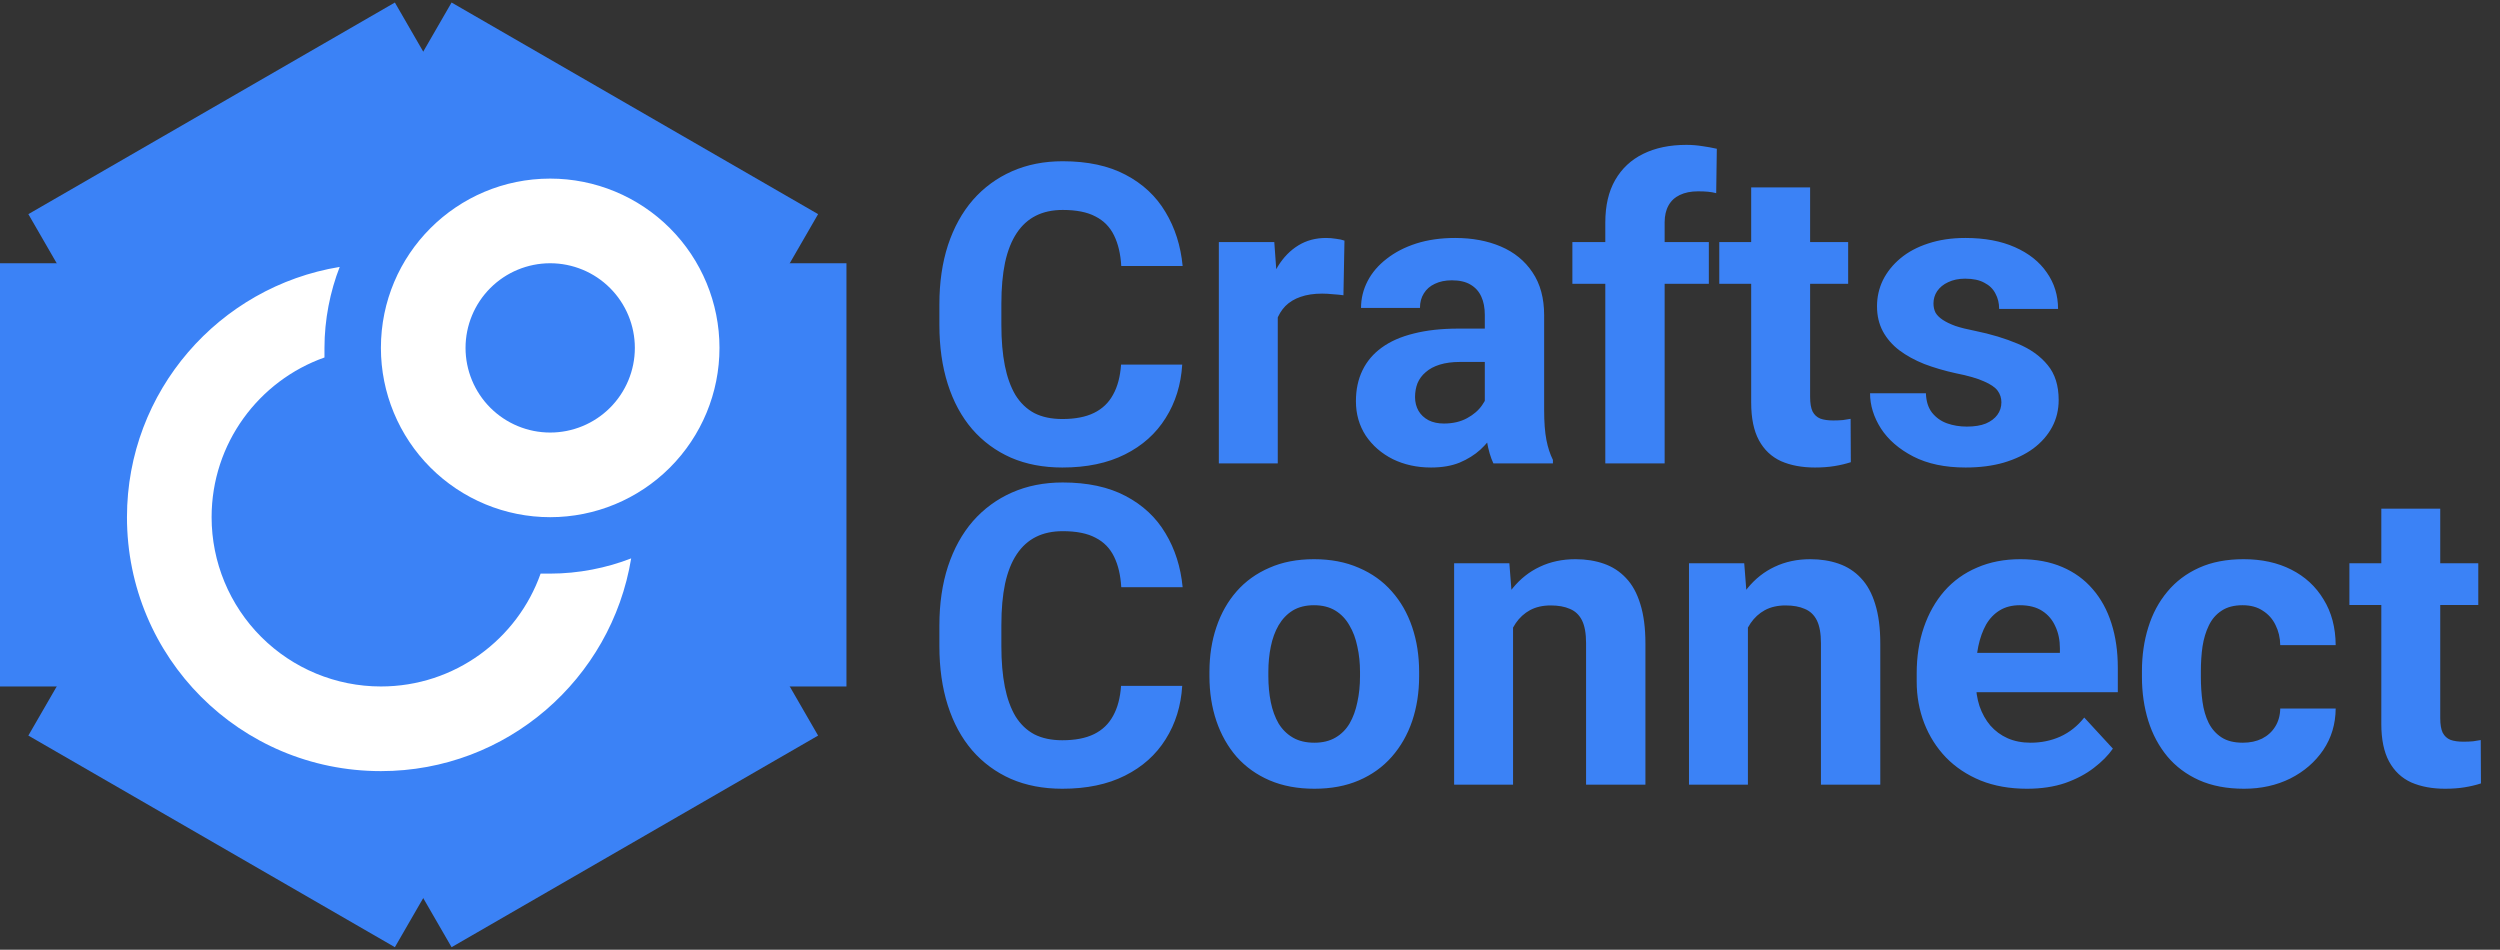 <svg width="179" height="68" viewBox="0 0 179 68" fill="none" xmlns="http://www.w3.org/2000/svg">
    <rect x="0" y="0" width="179" height="68" fill="#333333" stroke="none"/>
    <rect y="18.849" width="60.606" height="30.303" fill="#3B82F6" />
    <rect x="2.03" y="52.667" width="60.606" height="30.303"
        transform="rotate(-60 2.03 52.667)" fill="#3B82F6" />
    <rect x="32.333" y="67.819" width="60.606" height="30.303"
        transform="rotate(-120 32.333 67.819)" fill="#3B82F6" />
    <path
        d="M38.707 41.071H39.394C41.414 41.071 43.434 40.667 45.192 39.98C43.778 48.606 36.303 55.212 27.273 55.212C17.172 55.212 9.091 47.071 9.091 37.03C9.091 28 15.697 20.525 24.323 19.111C23.636 20.869 23.232 22.889 23.232 24.909V25.596C18.545 27.253 15.151 31.737 15.151 37.03C15.151 40.245 16.428 43.328 18.702 45.601C20.975 47.874 24.058 49.151 27.273 49.151C32.566 49.151 37.05 45.758 38.707 41.071ZM39.394 30.97C41.001 30.97 42.543 30.331 43.679 29.195C44.816 28.058 45.455 26.517 45.455 24.909C45.455 23.302 44.816 21.76 43.679 20.624C42.543 19.487 41.001 18.849 39.394 18.849C37.786 18.849 36.245 19.487 35.108 20.624C33.972 21.76 33.333 23.302 33.333 24.909C33.333 26.517 33.972 28.058 35.108 29.195C36.245 30.331 37.786 30.97 39.394 30.97ZM39.394 12.788C42.609 12.788 45.692 14.065 47.965 16.338C50.238 18.611 51.515 21.694 51.515 24.909C51.515 28.124 50.238 31.207 47.965 33.48C45.692 35.753 42.609 37.03 39.394 37.03C36.179 37.03 33.096 35.753 30.823 33.48C28.55 31.207 27.273 28.124 27.273 24.909C27.273 18.202 32.707 12.788 39.394 12.788Z"
        fill="white" />
    <path
        d="M80.268 26.106H84.647C84.56 27.541 84.164 28.816 83.461 29.929C82.768 31.042 81.796 31.912 80.546 32.536C79.306 33.161 77.811 33.474 76.064 33.474C74.696 33.474 73.471 33.24 72.387 32.771C71.303 32.292 70.375 31.609 69.603 30.72C68.842 29.831 68.261 28.757 67.86 27.497C67.46 26.238 67.26 24.826 67.26 23.264V21.785C67.26 20.222 67.465 18.811 67.875 17.551C68.295 16.282 68.891 15.203 69.662 14.314C70.443 13.425 71.376 12.742 72.46 12.263C73.544 11.784 74.755 11.545 76.093 11.545C77.87 11.545 79.369 11.868 80.59 12.512C81.82 13.157 82.772 14.045 83.446 15.178C84.13 16.311 84.54 17.6 84.677 19.045H80.282C80.233 18.186 80.062 17.458 79.769 16.863C79.477 16.257 79.032 15.803 78.436 15.5C77.851 15.188 77.069 15.032 76.093 15.032C75.36 15.032 74.721 15.168 74.174 15.442C73.627 15.715 73.168 16.13 72.797 16.687C72.426 17.244 72.147 17.947 71.962 18.796C71.786 19.636 71.698 20.622 71.698 21.755V23.264C71.698 24.368 71.781 25.339 71.947 26.179C72.113 27.009 72.367 27.712 72.709 28.288C73.061 28.855 73.51 29.285 74.057 29.578C74.613 29.861 75.282 30.002 76.064 30.002C76.981 30.002 77.738 29.856 78.334 29.563C78.93 29.27 79.384 28.835 79.696 28.259C80.019 27.683 80.209 26.965 80.268 26.106ZM91.488 20.788V33.181H87.269V17.331H91.239L91.488 20.788ZM96.264 17.229L96.19 21.14C95.985 21.111 95.736 21.086 95.443 21.067C95.16 21.038 94.901 21.023 94.667 21.023C94.071 21.023 93.554 21.101 93.114 21.257C92.685 21.404 92.323 21.623 92.03 21.916C91.747 22.209 91.532 22.566 91.386 22.986C91.249 23.406 91.171 23.884 91.151 24.421L90.302 24.158C90.302 23.132 90.404 22.19 90.609 21.33C90.814 20.461 91.112 19.704 91.503 19.06C91.903 18.415 92.392 17.917 92.968 17.566C93.544 17.214 94.203 17.038 94.945 17.038C95.18 17.038 95.419 17.058 95.663 17.097C95.907 17.126 96.107 17.17 96.264 17.229ZM106.312 29.607V22.546C106.312 22.038 106.229 21.604 106.063 21.243C105.897 20.872 105.639 20.583 105.287 20.378C104.945 20.173 104.501 20.071 103.954 20.071C103.485 20.071 103.08 20.154 102.738 20.32C102.396 20.476 102.133 20.705 101.947 21.008C101.762 21.301 101.669 21.648 101.669 22.048H97.45C97.45 21.374 97.606 20.735 97.919 20.129C98.231 19.524 98.686 18.992 99.281 18.533C99.877 18.064 100.585 17.698 101.405 17.434C102.235 17.17 103.163 17.038 104.188 17.038C105.419 17.038 106.513 17.244 107.47 17.654C108.427 18.064 109.179 18.679 109.726 19.499C110.282 20.32 110.561 21.345 110.561 22.576V29.358C110.561 30.227 110.614 30.94 110.722 31.497C110.829 32.043 110.985 32.522 111.19 32.932V33.181H106.928C106.723 32.751 106.566 32.214 106.459 31.57C106.361 30.915 106.312 30.261 106.312 29.607ZM106.869 23.528L106.898 25.915H104.54C103.983 25.915 103.5 25.979 103.09 26.106C102.68 26.233 102.343 26.413 102.079 26.648C101.815 26.872 101.62 27.136 101.493 27.439C101.376 27.742 101.317 28.074 101.317 28.435C101.317 28.796 101.4 29.123 101.566 29.416C101.732 29.7 101.972 29.924 102.284 30.09C102.597 30.247 102.963 30.325 103.383 30.325C104.018 30.325 104.569 30.198 105.038 29.944C105.507 29.69 105.868 29.377 106.122 29.006C106.386 28.635 106.522 28.284 106.532 27.951L107.646 29.739C107.489 30.139 107.274 30.554 107.001 30.984C106.737 31.413 106.4 31.819 105.99 32.2C105.58 32.571 105.087 32.878 104.511 33.122C103.935 33.357 103.251 33.474 102.46 33.474C101.454 33.474 100.541 33.274 99.721 32.873C98.91 32.463 98.266 31.902 97.787 31.189C97.318 30.466 97.084 29.646 97.084 28.728C97.084 27.898 97.24 27.16 97.553 26.516C97.865 25.872 98.324 25.329 98.93 24.89C99.545 24.441 100.312 24.104 101.229 23.879C102.147 23.645 103.212 23.528 104.423 23.528H106.869ZM119.188 33.181H114.94V15.925C114.94 14.724 115.175 13.713 115.644 12.893C116.122 12.063 116.791 11.438 117.65 11.018C118.52 10.588 119.55 10.373 120.741 10.373C121.132 10.373 121.508 10.403 121.869 10.461C122.23 10.51 122.582 10.574 122.924 10.652L122.88 13.83C122.694 13.782 122.499 13.747 122.294 13.728C122.089 13.708 121.85 13.699 121.576 13.699C121.068 13.699 120.634 13.787 120.272 13.962C119.921 14.128 119.652 14.377 119.467 14.709C119.281 15.041 119.188 15.447 119.188 15.925V33.181ZM122.353 17.331V20.32H112.582V17.331H122.353ZM132.328 17.331V20.32H123.1V17.331H132.328ZM125.385 13.42H129.604V28.406C129.604 28.865 129.662 29.216 129.779 29.46C129.906 29.704 130.092 29.875 130.336 29.973C130.58 30.061 130.888 30.105 131.259 30.105C131.522 30.105 131.757 30.095 131.962 30.076C132.177 30.046 132.357 30.017 132.504 29.988L132.519 33.093C132.157 33.21 131.767 33.303 131.347 33.371C130.927 33.44 130.463 33.474 129.955 33.474C129.027 33.474 128.217 33.323 127.523 33.02C126.84 32.707 126.312 32.209 125.941 31.526C125.57 30.842 125.385 29.944 125.385 28.83V13.42ZM143.3 28.801C143.3 28.498 143.212 28.225 143.036 27.981C142.86 27.737 142.533 27.512 142.055 27.307C141.586 27.092 140.907 26.897 140.019 26.721C139.218 26.545 138.471 26.326 137.777 26.062C137.094 25.788 136.498 25.461 135.99 25.08C135.492 24.7 135.102 24.25 134.818 23.733C134.535 23.205 134.394 22.605 134.394 21.931C134.394 21.267 134.535 20.642 134.818 20.056C135.111 19.47 135.526 18.953 136.063 18.503C136.61 18.044 137.274 17.688 138.056 17.434C138.847 17.17 139.735 17.038 140.722 17.038C142.099 17.038 143.28 17.258 144.267 17.698C145.263 18.137 146.024 18.743 146.552 19.514C147.089 20.276 147.357 21.145 147.357 22.122H143.139C143.139 21.711 143.051 21.345 142.875 21.023C142.709 20.691 142.445 20.432 142.084 20.247C141.732 20.051 141.273 19.953 140.707 19.953C140.238 19.953 139.833 20.037 139.491 20.203C139.149 20.359 138.886 20.574 138.7 20.847C138.524 21.111 138.437 21.404 138.437 21.726C138.437 21.97 138.485 22.19 138.583 22.385C138.69 22.571 138.861 22.742 139.096 22.898C139.33 23.054 139.633 23.201 140.004 23.337C140.385 23.464 140.854 23.581 141.41 23.689C142.553 23.923 143.573 24.231 144.472 24.612C145.37 24.983 146.083 25.491 146.61 26.135C147.138 26.77 147.401 27.605 147.401 28.64C147.401 29.343 147.245 29.988 146.933 30.574C146.62 31.16 146.171 31.672 145.585 32.112C144.999 32.541 144.296 32.878 143.476 33.122C142.665 33.357 141.752 33.474 140.736 33.474C139.262 33.474 138.012 33.21 136.986 32.683C135.971 32.156 135.199 31.487 134.672 30.676C134.154 29.856 133.896 29.016 133.896 28.157H137.895C137.914 28.733 138.061 29.197 138.334 29.548C138.617 29.9 138.974 30.154 139.403 30.31C139.843 30.466 140.316 30.544 140.824 30.544C141.371 30.544 141.825 30.471 142.187 30.325C142.548 30.168 142.821 29.963 143.007 29.709C143.202 29.446 143.3 29.143 143.3 28.801Z"
        fill="#3B82F6" />
    <path
        d="M80.268 49.106H84.647C84.56 50.541 84.164 51.816 83.461 52.929C82.768 54.042 81.796 54.911 80.546 55.536C79.306 56.161 77.811 56.474 76.064 56.474C74.696 56.474 73.471 56.24 72.387 55.771C71.303 55.292 70.375 54.609 69.603 53.72C68.842 52.831 68.261 51.757 67.86 50.497C67.46 49.238 67.26 47.827 67.26 46.264V44.785C67.26 43.222 67.465 41.811 67.875 40.551C68.295 39.282 68.891 38.203 69.662 37.314C70.443 36.425 71.376 35.742 72.46 35.263C73.544 34.785 74.755 34.545 76.093 34.545C77.87 34.545 79.369 34.868 80.59 35.512C81.82 36.157 82.772 37.045 83.446 38.178C84.13 39.311 84.54 40.6 84.677 42.045H80.282C80.233 41.186 80.062 40.458 79.769 39.863C79.477 39.257 79.032 38.803 78.436 38.5C77.851 38.188 77.069 38.032 76.093 38.032C75.36 38.032 74.721 38.168 74.174 38.442C73.627 38.715 73.168 39.13 72.797 39.687C72.426 40.243 72.147 40.947 71.962 41.796C71.786 42.636 71.698 43.622 71.698 44.755V46.264C71.698 47.368 71.781 48.339 71.947 49.179C72.113 50.009 72.367 50.712 72.709 51.288C73.061 51.855 73.51 52.285 74.057 52.578C74.613 52.861 75.282 53.002 76.064 53.002C76.981 53.002 77.738 52.856 78.334 52.563C78.93 52.27 79.384 51.835 79.696 51.259C80.019 50.683 80.209 49.965 80.268 49.106ZM86.596 48.417V48.11C86.596 46.948 86.762 45.878 87.094 44.902C87.426 43.915 87.909 43.061 88.544 42.338C89.179 41.616 89.96 41.054 90.888 40.654C91.815 40.243 92.88 40.038 94.081 40.038C95.282 40.038 96.352 40.243 97.289 40.654C98.227 41.054 99.013 41.616 99.647 42.338C100.292 43.061 100.78 43.915 101.112 44.902C101.444 45.878 101.61 46.948 101.61 48.11V48.417C101.61 49.57 101.444 50.639 101.112 51.625C100.78 52.602 100.292 53.456 99.647 54.189C99.013 54.911 98.231 55.473 97.304 55.873C96.376 56.274 95.311 56.474 94.11 56.474C92.909 56.474 91.84 56.274 90.902 55.873C89.975 55.473 89.189 54.911 88.544 54.189C87.909 53.456 87.426 52.602 87.094 51.625C86.762 50.639 86.596 49.57 86.596 48.417ZM90.814 48.11V48.417C90.814 49.081 90.873 49.702 90.99 50.278C91.107 50.854 91.293 51.362 91.547 51.801C91.811 52.231 92.152 52.568 92.572 52.812C92.992 53.056 93.505 53.178 94.11 53.178C94.696 53.178 95.199 53.056 95.619 52.812C96.039 52.568 96.376 52.231 96.63 51.801C96.884 51.362 97.069 50.854 97.186 50.278C97.314 49.702 97.377 49.081 97.377 48.417V48.11C97.377 47.465 97.314 46.86 97.186 46.293C97.069 45.717 96.879 45.209 96.615 44.77C96.361 44.321 96.024 43.969 95.605 43.715C95.185 43.461 94.677 43.334 94.081 43.334C93.485 43.334 92.978 43.461 92.558 43.715C92.147 43.969 91.811 44.321 91.547 44.77C91.293 45.209 91.107 45.717 90.99 46.293C90.873 46.86 90.814 47.465 90.814 48.11ZM108.334 43.715V56.181H104.115V40.331H108.07L108.334 43.715ZM107.719 47.7H106.576C106.576 46.528 106.728 45.473 107.03 44.535C107.333 43.588 107.758 42.783 108.305 42.118C108.852 41.445 109.501 40.932 110.253 40.58C111.015 40.219 111.864 40.038 112.802 40.038C113.544 40.038 114.223 40.146 114.838 40.361C115.453 40.576 115.98 40.917 116.42 41.386C116.869 41.855 117.211 42.475 117.445 43.246C117.689 44.018 117.812 44.96 117.812 46.074V56.181H113.563V46.059C113.563 45.356 113.466 44.809 113.271 44.418C113.075 44.028 112.787 43.754 112.406 43.598C112.035 43.432 111.576 43.349 111.029 43.349C110.463 43.349 109.97 43.461 109.55 43.686C109.14 43.91 108.798 44.223 108.524 44.623C108.261 45.014 108.061 45.473 107.924 46C107.787 46.528 107.719 47.094 107.719 47.7ZM125.15 43.715V56.181H120.932V40.331H124.887L125.15 43.715ZM124.535 47.7H123.393C123.393 46.528 123.544 45.473 123.847 44.535C124.149 43.588 124.574 42.783 125.121 42.118C125.668 41.445 126.317 40.932 127.069 40.58C127.831 40.219 128.681 40.038 129.618 40.038C130.36 40.038 131.039 40.146 131.654 40.361C132.27 40.576 132.797 40.917 133.236 41.386C133.686 41.855 134.027 42.475 134.262 43.246C134.506 44.018 134.628 44.96 134.628 46.074V56.181H130.38V46.059C130.38 45.356 130.282 44.809 130.087 44.418C129.892 44.028 129.604 43.754 129.223 43.598C128.852 43.432 128.393 43.349 127.846 43.349C127.279 43.349 126.786 43.461 126.366 43.686C125.956 43.91 125.614 44.223 125.341 44.623C125.077 45.014 124.877 45.473 124.74 46C124.604 46.528 124.535 47.094 124.535 47.7ZM145.131 56.474C143.9 56.474 142.797 56.279 141.82 55.888C140.844 55.488 140.014 54.936 139.33 54.233C138.656 53.53 138.139 52.714 137.777 51.786C137.416 50.849 137.235 49.853 137.235 48.798V48.212C137.235 47.011 137.406 45.913 137.748 44.916C138.09 43.92 138.578 43.056 139.213 42.324C139.857 41.591 140.639 41.03 141.557 40.639C142.475 40.239 143.51 40.038 144.662 40.038C145.785 40.038 146.781 40.224 147.65 40.595C148.52 40.966 149.247 41.493 149.833 42.177C150.429 42.861 150.878 43.681 151.181 44.638C151.483 45.585 151.635 46.64 151.635 47.802V49.56H139.037V46.747H147.489V46.425C147.489 45.839 147.382 45.317 147.167 44.858C146.962 44.389 146.649 44.018 146.229 43.745C145.81 43.471 145.272 43.334 144.618 43.334C144.062 43.334 143.583 43.456 143.183 43.701C142.782 43.945 142.455 44.286 142.201 44.726C141.957 45.165 141.771 45.683 141.645 46.279C141.527 46.865 141.469 47.509 141.469 48.212V48.798C141.469 49.433 141.557 50.019 141.732 50.556C141.918 51.093 142.177 51.557 142.509 51.948C142.851 52.338 143.261 52.641 143.739 52.856C144.228 53.071 144.779 53.178 145.395 53.178C146.156 53.178 146.864 53.032 147.519 52.739C148.183 52.436 148.754 51.982 149.232 51.376L151.283 53.603C150.951 54.081 150.497 54.54 149.921 54.98C149.354 55.419 148.671 55.781 147.87 56.064C147.069 56.337 146.156 56.474 145.131 56.474ZM160.585 53.178C161.103 53.178 161.562 53.08 161.962 52.885C162.362 52.68 162.675 52.397 162.899 52.035C163.134 51.664 163.256 51.23 163.266 50.732H167.235C167.226 51.845 166.928 52.836 166.342 53.705C165.756 54.565 164.97 55.243 163.983 55.742C162.997 56.23 161.894 56.474 160.673 56.474C159.442 56.474 158.368 56.269 157.45 55.859C156.542 55.449 155.785 54.882 155.18 54.16C154.574 53.427 154.12 52.578 153.817 51.611C153.515 50.634 153.363 49.589 153.363 48.476V48.051C153.363 46.928 153.515 45.883 153.817 44.916C154.12 43.94 154.574 43.09 155.18 42.368C155.785 41.635 156.542 41.064 157.45 40.654C158.358 40.243 159.423 40.038 160.644 40.038C161.942 40.038 163.08 40.288 164.057 40.785C165.043 41.284 165.814 41.996 166.371 42.924C166.938 43.842 167.226 44.931 167.235 46.191H163.266C163.256 45.663 163.144 45.185 162.929 44.755C162.724 44.326 162.421 43.984 162.021 43.73C161.63 43.466 161.146 43.334 160.57 43.334C159.955 43.334 159.452 43.466 159.062 43.73C158.671 43.984 158.368 44.335 158.153 44.785C157.938 45.224 157.787 45.727 157.699 46.293C157.621 46.85 157.582 47.436 157.582 48.051V48.476C157.582 49.091 157.621 49.682 157.699 50.248C157.777 50.815 157.924 51.318 158.139 51.757C158.363 52.197 158.671 52.543 159.062 52.797C159.452 53.051 159.96 53.178 160.585 53.178ZM177.445 40.331V43.32H168.217V40.331H177.445ZM170.502 36.42H174.721V51.406C174.721 51.865 174.779 52.216 174.896 52.46C175.023 52.705 175.209 52.875 175.453 52.973C175.697 53.061 176.005 53.105 176.376 53.105C176.64 53.105 176.874 53.095 177.079 53.076C177.294 53.046 177.475 53.017 177.621 52.988L177.636 56.093C177.274 56.21 176.884 56.303 176.464 56.371C176.044 56.44 175.58 56.474 175.072 56.474C174.145 56.474 173.334 56.323 172.641 56.02C171.957 55.707 171.43 55.209 171.059 54.526C170.688 53.842 170.502 52.944 170.502 51.83V36.42Z"
        fill="#3B82F6" />
</svg>